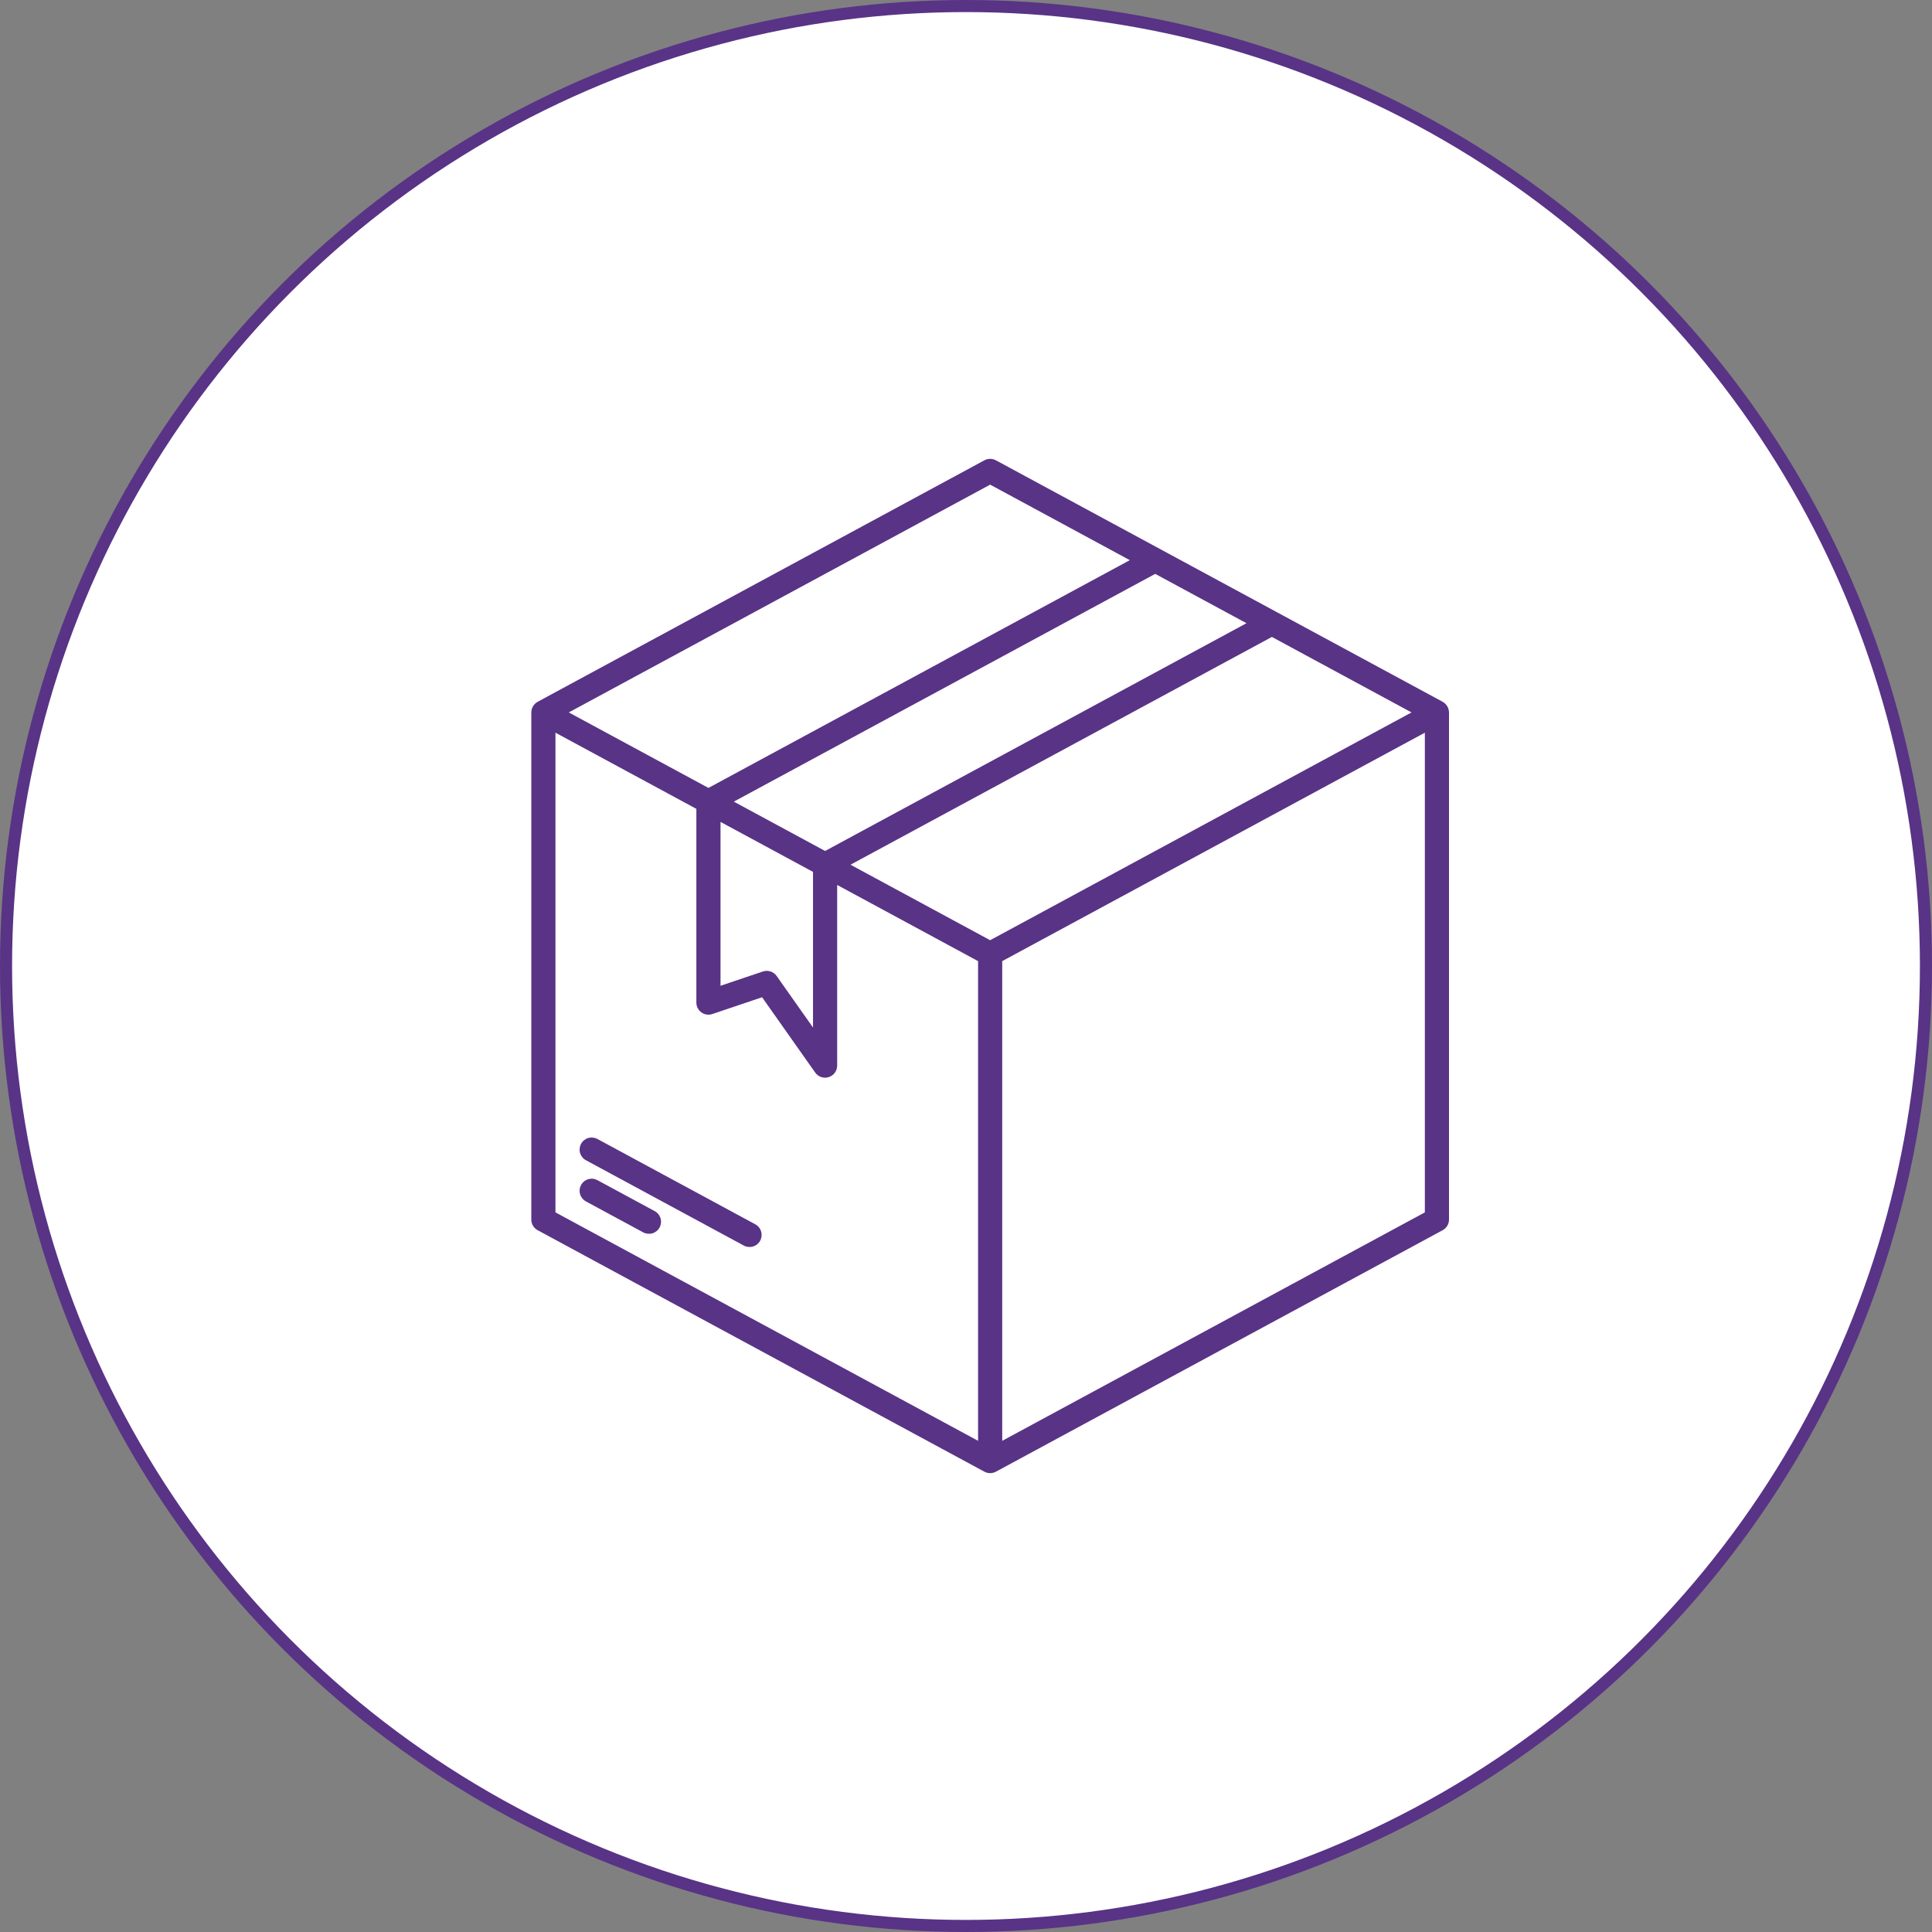 <svg width="80" height="80" viewBox="0 0 80 80" fill="none" xmlns="http://www.w3.org/2000/svg">
<rect x="0" y="0" width="80" height="80" fill="#808080" stroke="none"/>
<circle cx="40" cy="40" r="39.75" fill="white" stroke="#593386" stroke-width="0.5"/>
<path d="M59.738 29.06L41.238 19.06C41.165 19.021 41.083 19 41 19C40.917 19 40.835 19.021 40.762 19.06L22.262 29.06C22.184 29.104 22.118 29.168 22.072 29.245C22.026 29.322 22.001 29.41 22 29.5V50.5C22 50.59 22.024 50.679 22.07 50.756C22.117 50.834 22.183 50.897 22.262 50.94L40.762 60.94C40.835 60.979 40.917 61 41 61C41.083 60.998 41.164 60.977 41.238 60.94L59.738 50.94C59.817 50.897 59.883 50.834 59.929 50.756C59.976 50.679 60 50.59 60 50.5V29.5C59.998 29.41 59.973 29.322 59.927 29.245C59.881 29.168 59.816 29.104 59.738 29.06ZM29.835 34.033C30.704 34.503 29.97 34.106 33.665 36.103V42.548L32.159 40.413C32.096 40.325 32.008 40.259 31.905 40.226C31.803 40.192 31.692 40.193 31.59 40.227L29.835 40.819V34.033ZM58.448 29.5L41 38.932L35.217 35.806L52.666 26.374L58.448 29.5ZM51.614 25.806L34.166 35.237C31.644 33.874 32.498 34.336 30.386 33.194L47.835 23.763L51.614 25.806ZM41 20.068L46.783 23.195L29.335 32.626L23.552 29.5L41 20.068ZM23 30.339L28.835 33.493V41.515C28.835 41.594 28.854 41.673 28.89 41.743C28.926 41.814 28.979 41.875 29.043 41.921C29.108 41.968 29.182 41.998 29.261 42.01C29.339 42.021 29.419 42.014 29.495 41.989L31.556 41.294L33.756 44.413C33.818 44.5 33.905 44.565 34.005 44.599C34.106 44.633 34.215 44.633 34.316 44.601C34.417 44.569 34.506 44.506 34.568 44.42C34.631 44.335 34.665 44.231 34.665 44.125V36.644L40.5 39.798V59.661L23 50.202V30.339ZM41.5 59.661V39.798L59 30.339V50.202L41.5 59.661Z" fill="#593386"/>
<path d="M31.275 50.696L24.738 47.163C24.621 47.1 24.484 47.086 24.357 47.123C24.23 47.161 24.123 47.248 24.06 47.365C23.997 47.482 23.983 47.619 24.021 47.746C24.059 47.873 24.145 47.98 24.262 48.043L30.799 51.576C30.916 51.639 31.053 51.653 31.18 51.615C31.307 51.578 31.414 51.491 31.477 51.374C31.54 51.257 31.554 51.12 31.516 50.993C31.479 50.866 31.392 50.759 31.275 50.696Z" fill="#593386"/>
<path d="M27.11 50.15L24.738 48.868C24.68 48.837 24.617 48.817 24.552 48.81C24.486 48.803 24.42 48.81 24.357 48.828C24.294 48.847 24.236 48.878 24.185 48.92C24.134 48.961 24.091 49.012 24.06 49.07C24.029 49.128 24.009 49.191 24.003 49.256C23.996 49.322 24.002 49.388 24.021 49.451C24.04 49.514 24.071 49.572 24.112 49.623C24.154 49.674 24.205 49.717 24.262 49.748L26.634 51.03C26.751 51.093 26.888 51.107 27.015 51.069C27.142 51.031 27.249 50.944 27.312 50.828C27.375 50.711 27.389 50.574 27.352 50.447C27.314 50.32 27.227 50.213 27.11 50.15Z" fill="#593386"/>
</svg>
